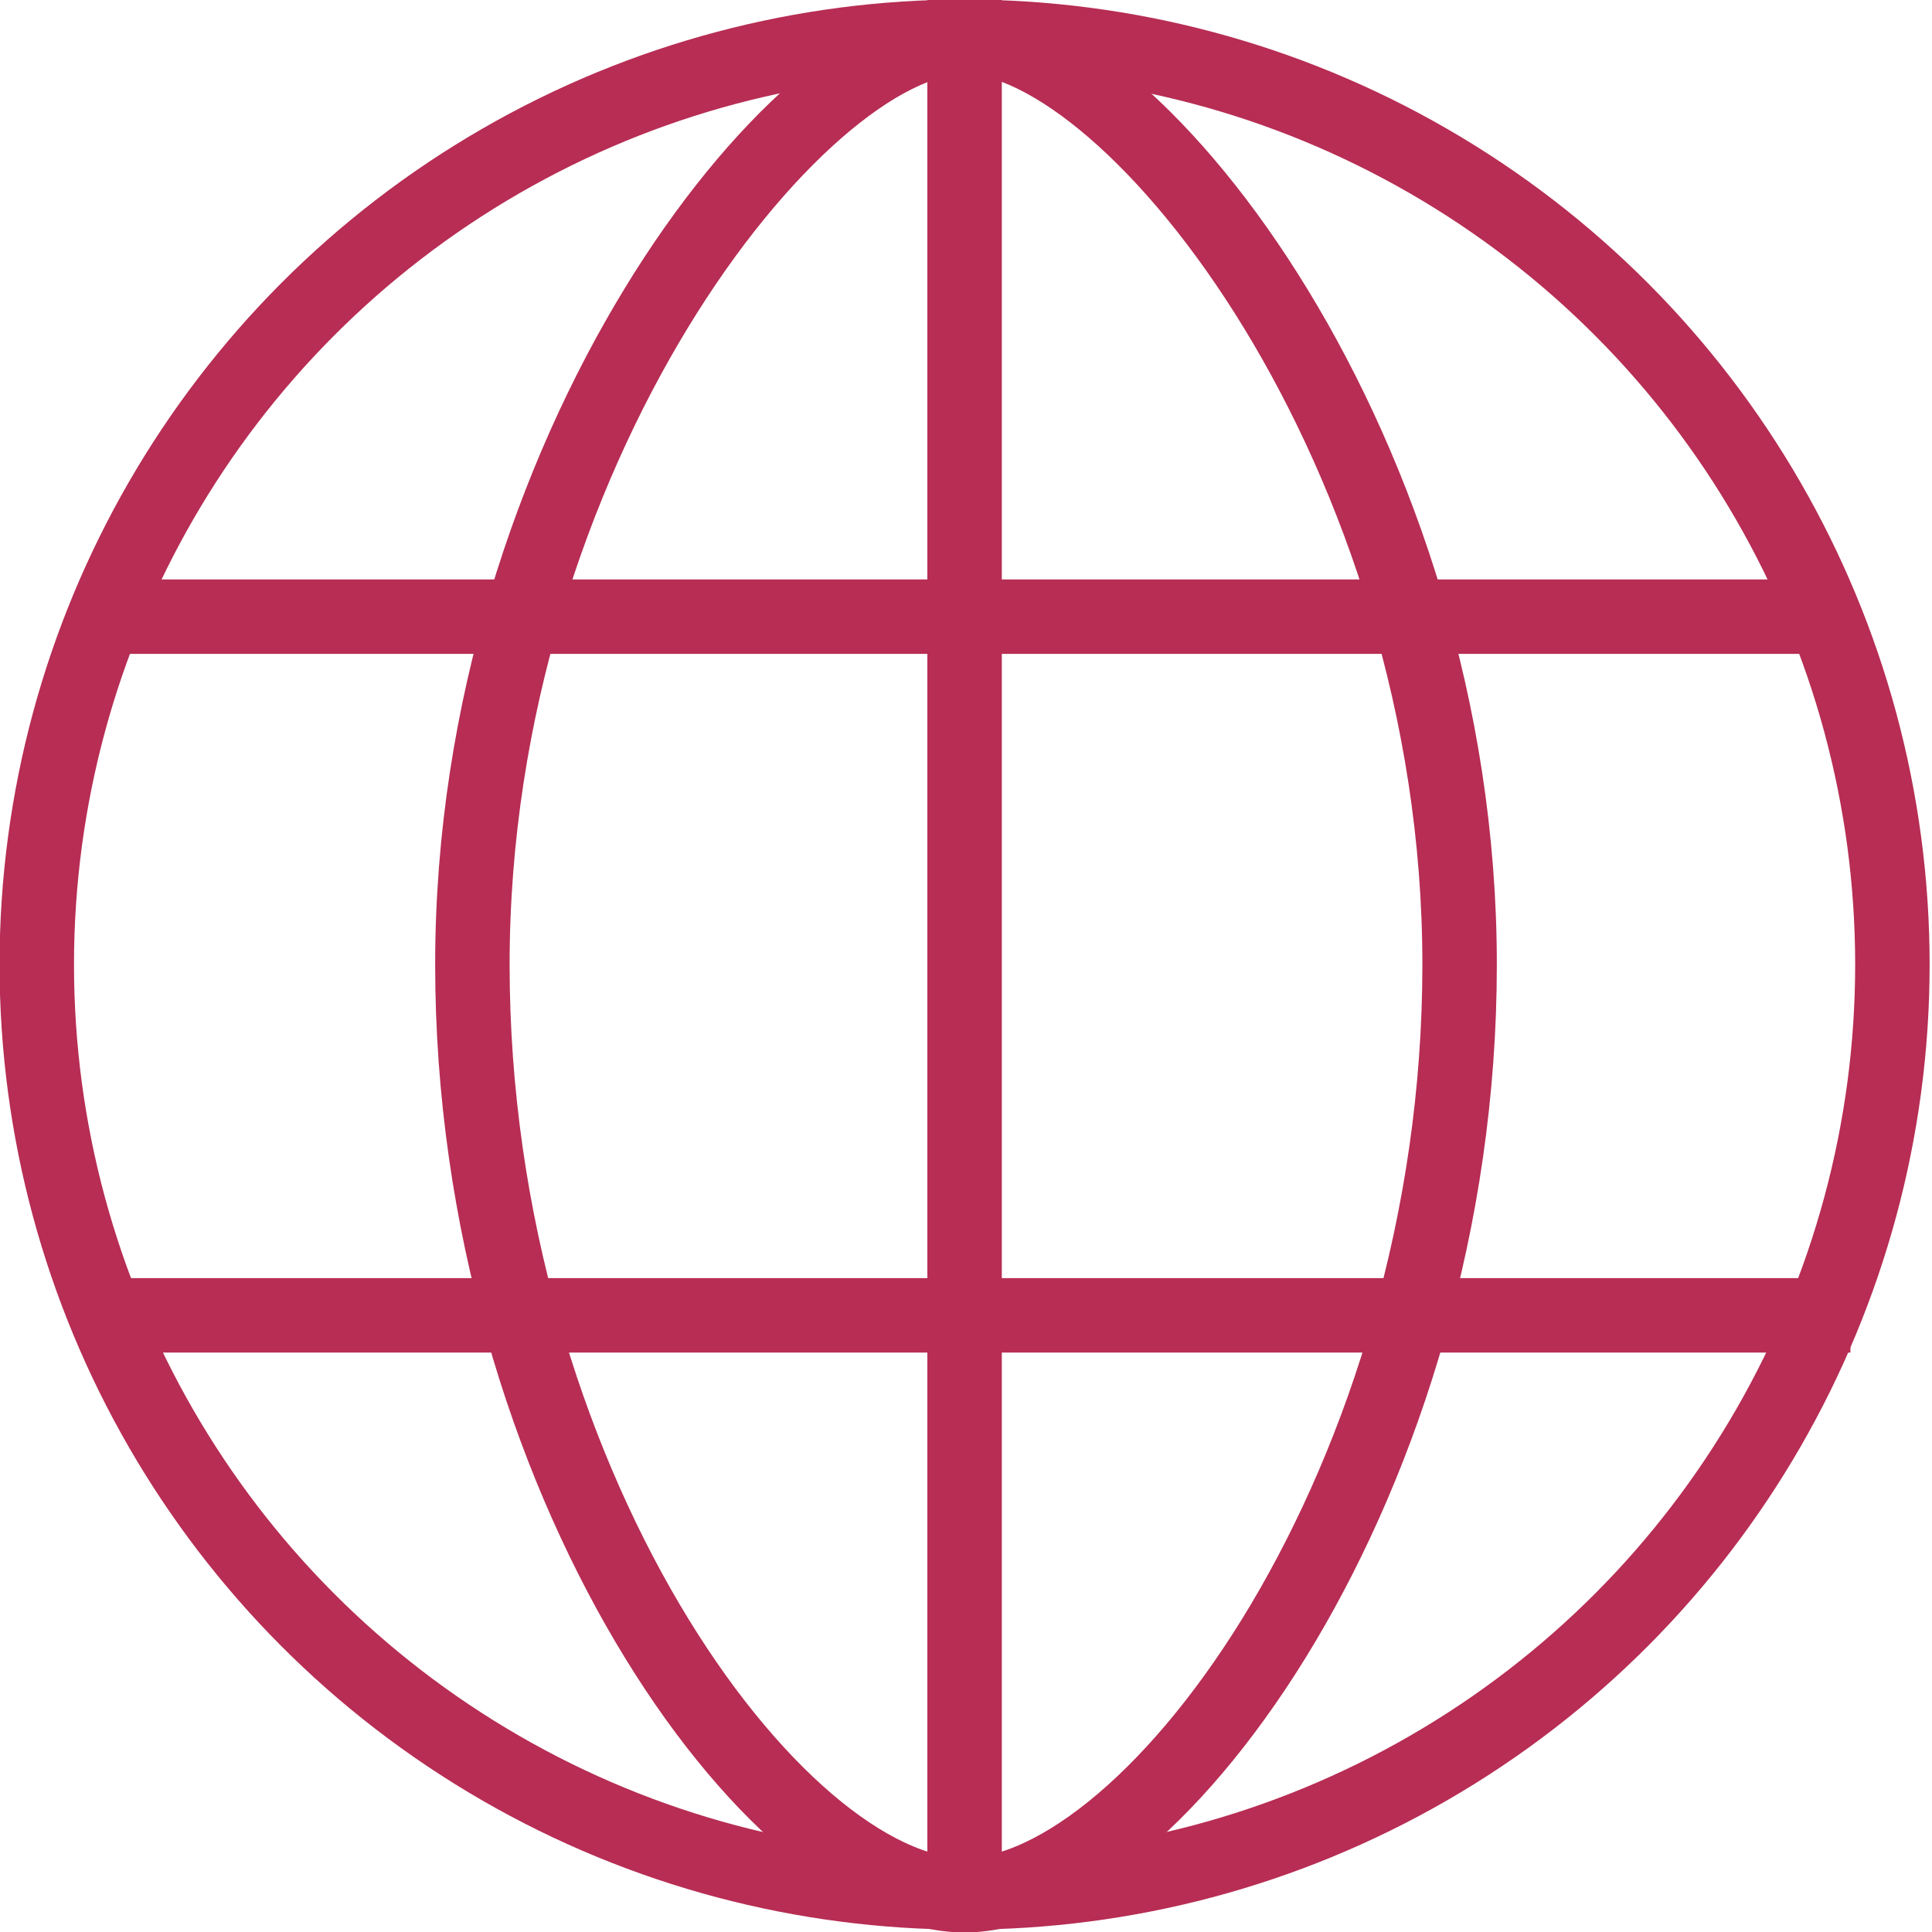 <?xml version="1.0" encoding="utf-8"?>
<!-- Generator: Adobe Illustrator 24.0.1, SVG Export Plug-In . SVG Version: 6.00 Build 0)  -->
<svg version="1.1" id="圖層_1" xmlns="http://www.w3.org/2000/svg" xmlns:xlink="http://www.w3.org/1999/xlink" x="0px" y="0px"
	 viewBox="0 0 68.3 68.3" style="enable-background:new 0 0 68.3 68.3;" xml:space="preserve">
<style type="text/css">
	.st0{fill:none;stroke:#B72D54;stroke-width:2.632;stroke-linecap:square;stroke-miterlimit:10;}
	.st1{fill:none;}
</style>
<circle class="st0" cx="34.1" cy="34.1" r="32.8"/>
<path class="st0" d="M51.6,34.1C51.6,52.3,40.8,67,34.1,67S16.7,52.3,16.7,34.1C16.7,16,28.2,1.3,34.1,1.3
	C40.1,1.3,51.6,16,51.6,34.1z"/>
<line class="st0" x1="34.1" y1="1.3" x2="34.1" y2="66.2"/>
<line class="st0" x1="4.6" y1="21.8" x2="63.6" y2="21.8"/>
<line class="st0" x1="64.1" y1="46.5" x2="4.6" y2="46.5"/>
<rect y="0" class="st1" width="68.3" height="68.3"/>
</svg>
